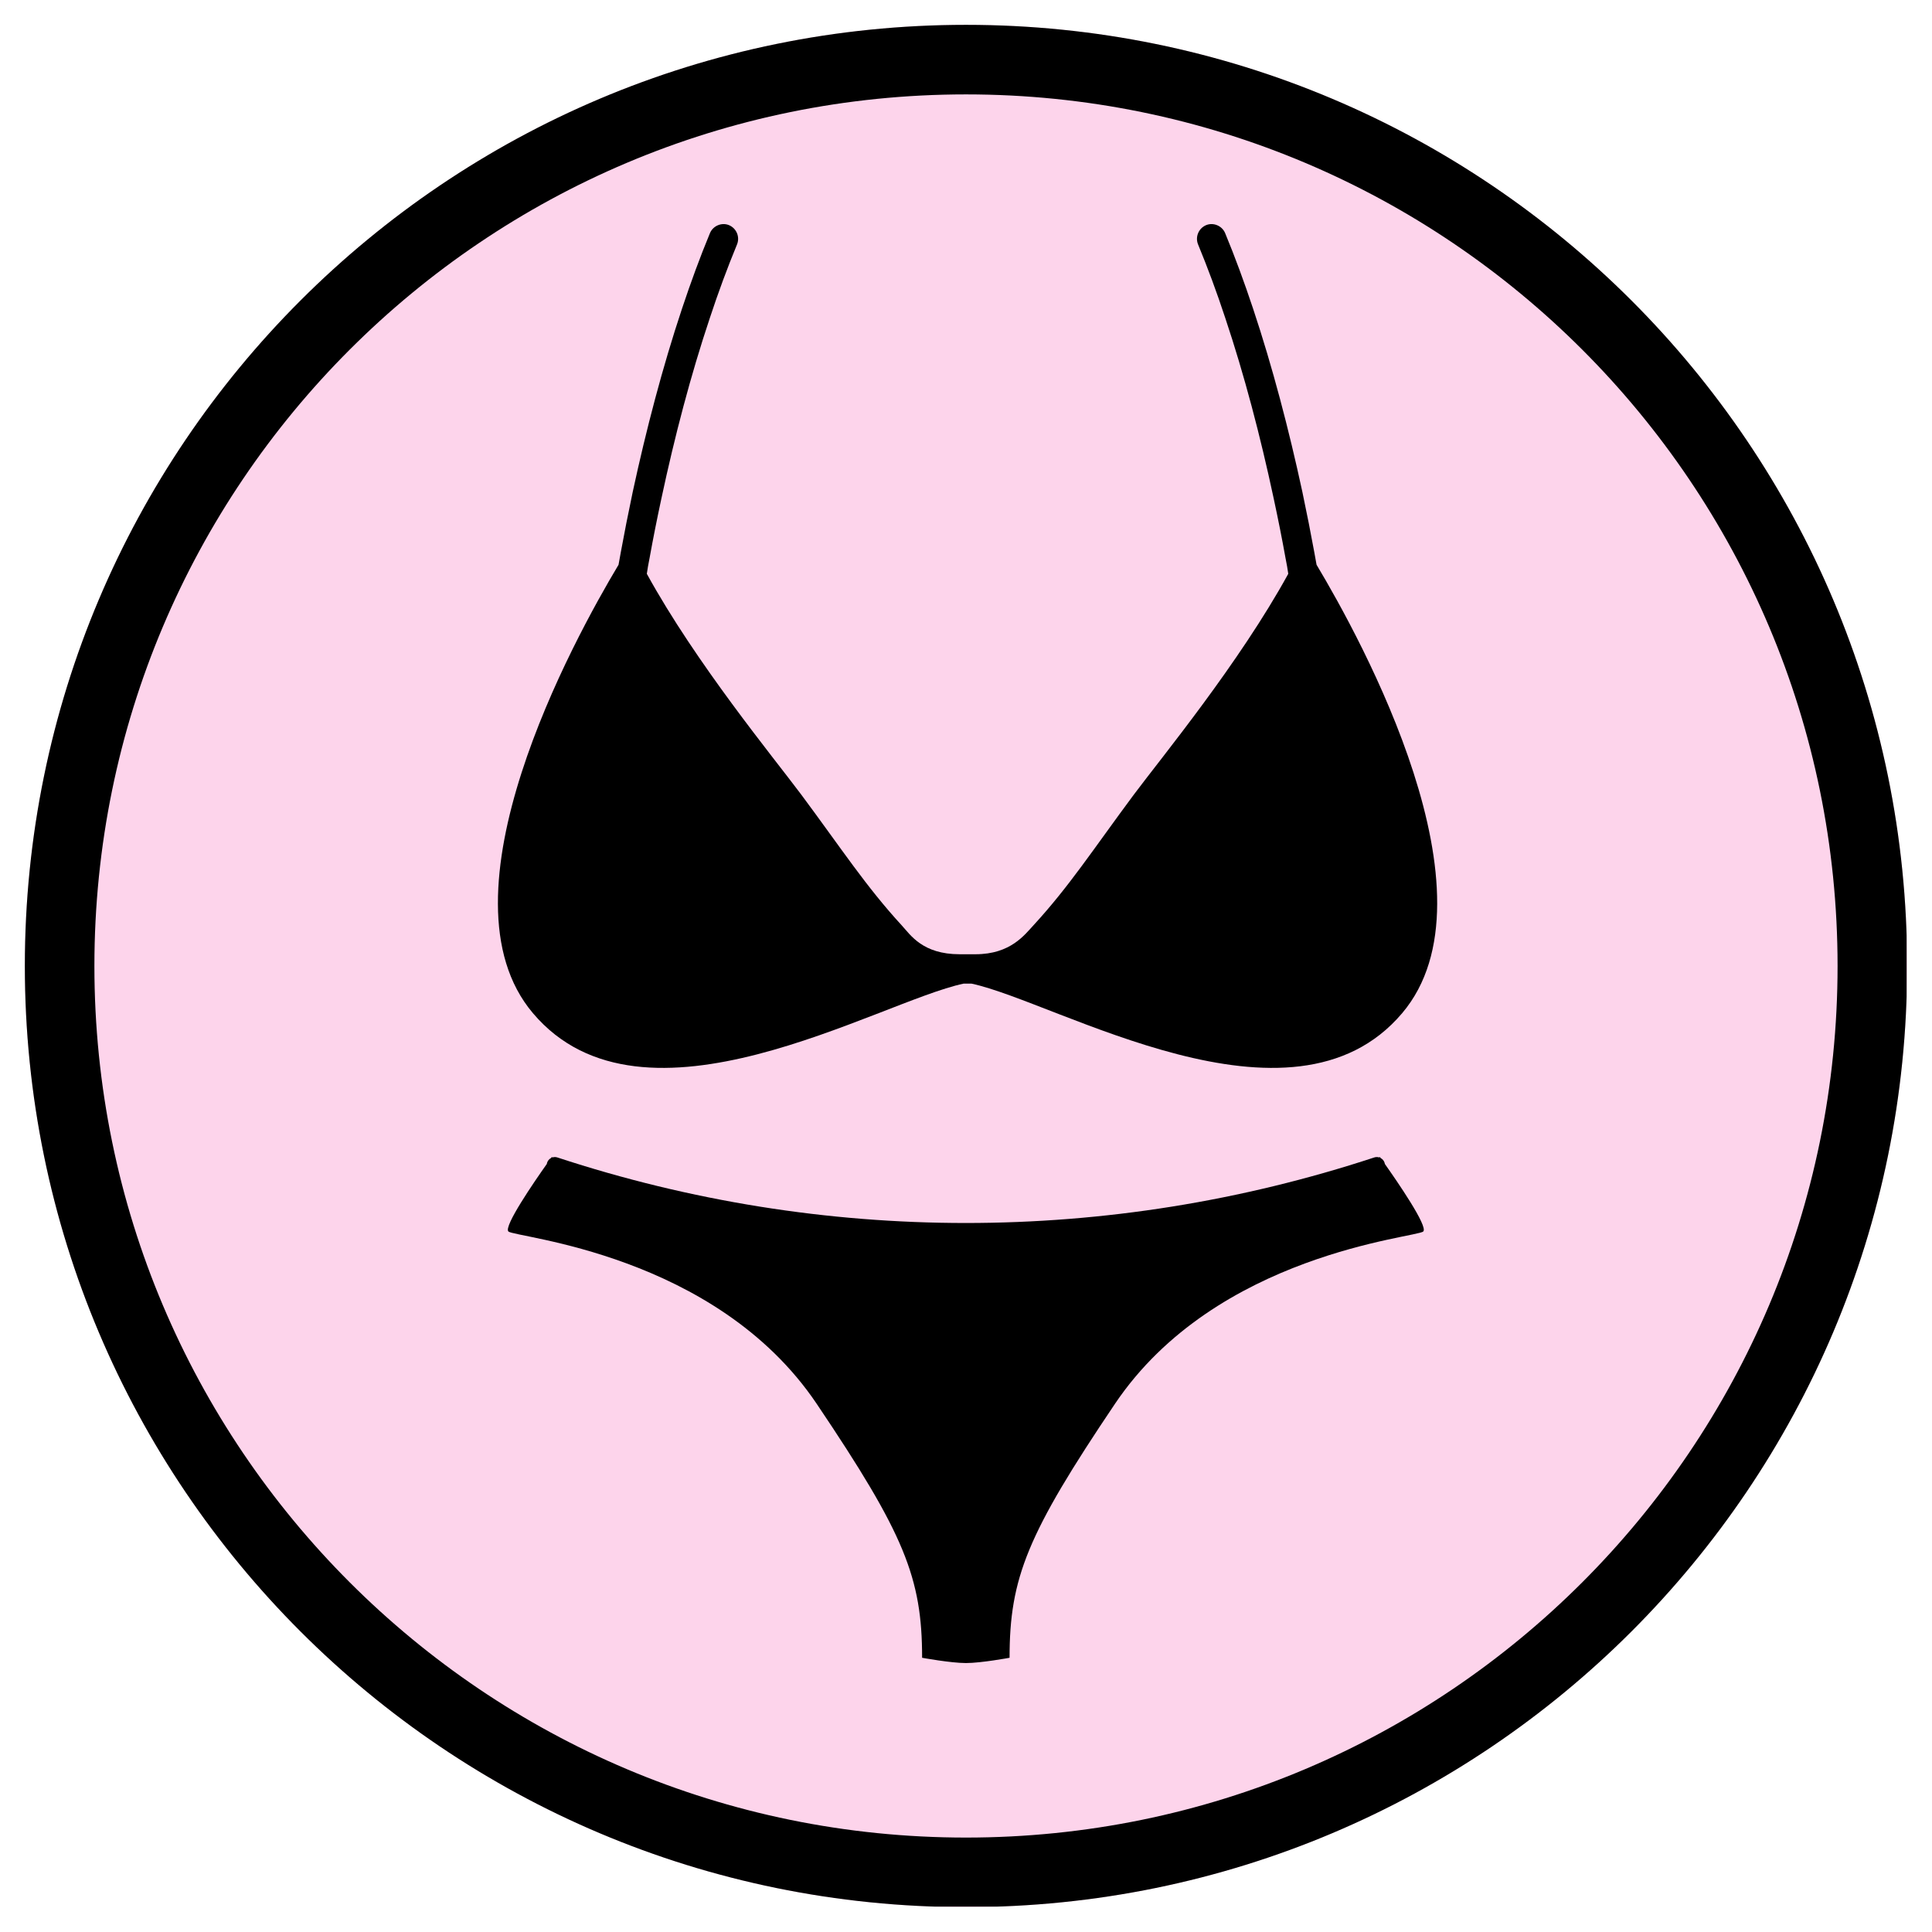 <svg xmlns="http://www.w3.org/2000/svg" xmlns:xlink="http://www.w3.org/1999/xlink" width="1000" zoomAndPan="magnify" viewBox="0 0 750 750" height="1000" preserveAspectRatio="xMidYMid meet" version="1.0"><defs><clipPath id="9f39bd1f8a"><path d="M 9.645 9.645 L 740.355 9.645 L 740.355 740.355 L 9.645 740.355 Z M 9.645 9.645" clip-rule="nonzero"></path></clipPath><clipPath id="2c8b36fbb9"><path d="M 375 9.645 C 173.219 9.645 9.645 173.219 9.645 375 C 9.645 576.781 173.219 740.355 375 740.355 C 576.777 740.355 740.355 576.781 740.355 375 C 740.355 173.219 576.777 9.645 375 9.645 Z M 375 9.645" clip-rule="nonzero"></path></clipPath><clipPath id="f4fc5c57a9"><path d="M 9.645 9.645 L 740.145 9.645 L 740.145 740.145 L 9.645 740.145 Z M 9.645 9.645" clip-rule="nonzero"></path></clipPath><clipPath id="cbf6cb09f0"><path d="M 374.996 9.645 C 173.219 9.645 9.645 173.219 9.645 374.996 C 9.645 576.773 173.219 740.344 374.996 740.344 C 576.773 740.344 740.344 576.773 740.344 374.996 C 740.344 173.219 576.773 9.645 374.996 9.645 Z M 374.996 9.645" clip-rule="nonzero"></path></clipPath><clipPath id="742a6b90dd"><path d="M 197 449.164 L 553 449.164 L 553 645.664 L 197 645.664 Z M 197 449.164" clip-rule="nonzero"></path></clipPath></defs><g clip-path="url(#9f39bd1f8a)"><g clip-path="url(#2c8b36fbb9)"><path fill="#fdd4eb" d="M 9.645 9.645 L 740.355 9.645 L 740.355 740.355 L 9.645 740.355 Z M 9.645 9.645" fill-opacity="1" fill-rule="nonzero"></path></g></g><g clip-path="url(#f4fc5c57a9)"><g clip-path="url(#cbf6cb09f0)"><path stroke-linecap="butt" transform="matrix(0.75, 0, 0, 0.75, 9.646, 9.646)" fill="none" stroke-linejoin="miter" d="M 487.133 -0.002 C 218.097 -0.002 -0.002 218.097 -0.002 487.133 C -0.002 756.17 218.097 974.263 487.133 974.263 C 756.17 974.263 974.264 756.17 974.264 487.133 C 974.264 218.097 756.17 -0.002 487.133 -0.002 Z M 487.133 -0.002" stroke="#000000" stroke-width="72" stroke-opacity="1" stroke-miterlimit="4"></path></g></g><path fill="#000000" d="M 311.094 308.531 C 326.82 329.684 336.254 344.238 350.141 359.328 C 353.465 362.953 358.152 370.438 372.516 370.438 L 378.688 370.438 C 392.336 370.438 397.797 362.832 401.238 359.148 C 415.066 344.117 424.441 329.621 440.109 308.531 C 451.027 293.918 481.059 257.441 500.105 222.746 C 499.871 221.082 499.512 218.945 498.98 216.328 C 497.734 209.379 496.191 201.598 494.41 193.34 C 489.305 169.457 483.074 145.633 475.656 123.473 C 472.332 113.375 468.773 103.809 465.094 94.898 C 463.906 91.988 465.27 88.66 468.18 87.414 C 471.027 86.223 474.41 87.648 475.598 90.5 C 479.395 99.652 483.016 109.512 486.457 119.848 C 493.996 142.484 500.344 166.723 505.566 190.902 C 507.348 199.34 508.891 207.18 510.195 214.309 C 510.551 216.211 510.848 217.875 511.086 219.242 C 528.414 248.172 583.07 347.566 544.32 393.309 C 501.414 444.047 410.379 388.914 377.145 381.844 L 374.059 381.844 C 340.824 388.914 249.789 444.047 206.883 393.309 C 168.133 347.566 222.789 248.172 240.117 219.242 C 240.355 217.875 240.652 216.211 241.008 214.309 C 242.312 207.18 243.855 199.34 245.637 190.902 C 250.859 166.723 257.207 142.484 264.746 119.848 C 268.188 109.512 271.809 99.652 275.605 90.5 C 276.793 87.648 280.176 86.223 283.023 87.414 C 285.93 88.66 287.297 91.988 286.109 94.898 C 282.43 103.809 278.867 113.375 275.547 123.473 C 268.129 145.633 261.895 169.457 256.793 193.34 C 255.012 201.598 253.469 209.379 252.223 216.328 C 251.688 218.945 251.332 221.082 251.094 222.746 C 270.145 257.441 300.172 293.918 311.094 308.531 Z M 311.094 308.531" fill-opacity="1" fill-rule="evenodd"></path><g clip-path="url(#742a6b90dd)"><path fill="#000000" d="M 537.602 451.848 C 537.578 451.699 537.547 451.543 537.5 451.402 C 537.238 450.57 536.672 449.926 535.961 449.551 C 535.785 449.301 535.688 449.164 535.688 449.164 C 535.582 449.215 535.48 449.258 535.375 449.305 C 534.773 449.121 534.113 449.113 533.461 449.332 C 430.324 483.246 319.543 483.246 216.402 449.332 C 215.758 449.113 215.094 449.121 214.492 449.301 C 214.391 449.258 214.289 449.215 214.184 449.164 C 214.184 449.164 214.086 449.301 213.91 449.547 C 213.203 449.918 212.637 450.566 212.371 451.398 C 212.324 451.551 212.293 451.699 212.27 451.848 C 207.469 458.633 195.426 476.117 197.359 478.051 C 199.762 480.457 277.656 486.484 317.051 544.973 C 351.078 595.492 357.961 612.5 357.961 643.547 C 357.961 643.547 369.125 645.594 374.992 645.594 C 380.863 645.594 391.914 643.547 391.914 643.547 C 391.914 612.5 398.797 595.492 432.82 544.973 C 472.211 486.484 550.113 480.457 552.516 478.051 C 554.445 476.117 542.398 458.633 537.602 451.848 Z M 537.602 451.848" fill-opacity="1" fill-rule="nonzero"></path></g></svg>